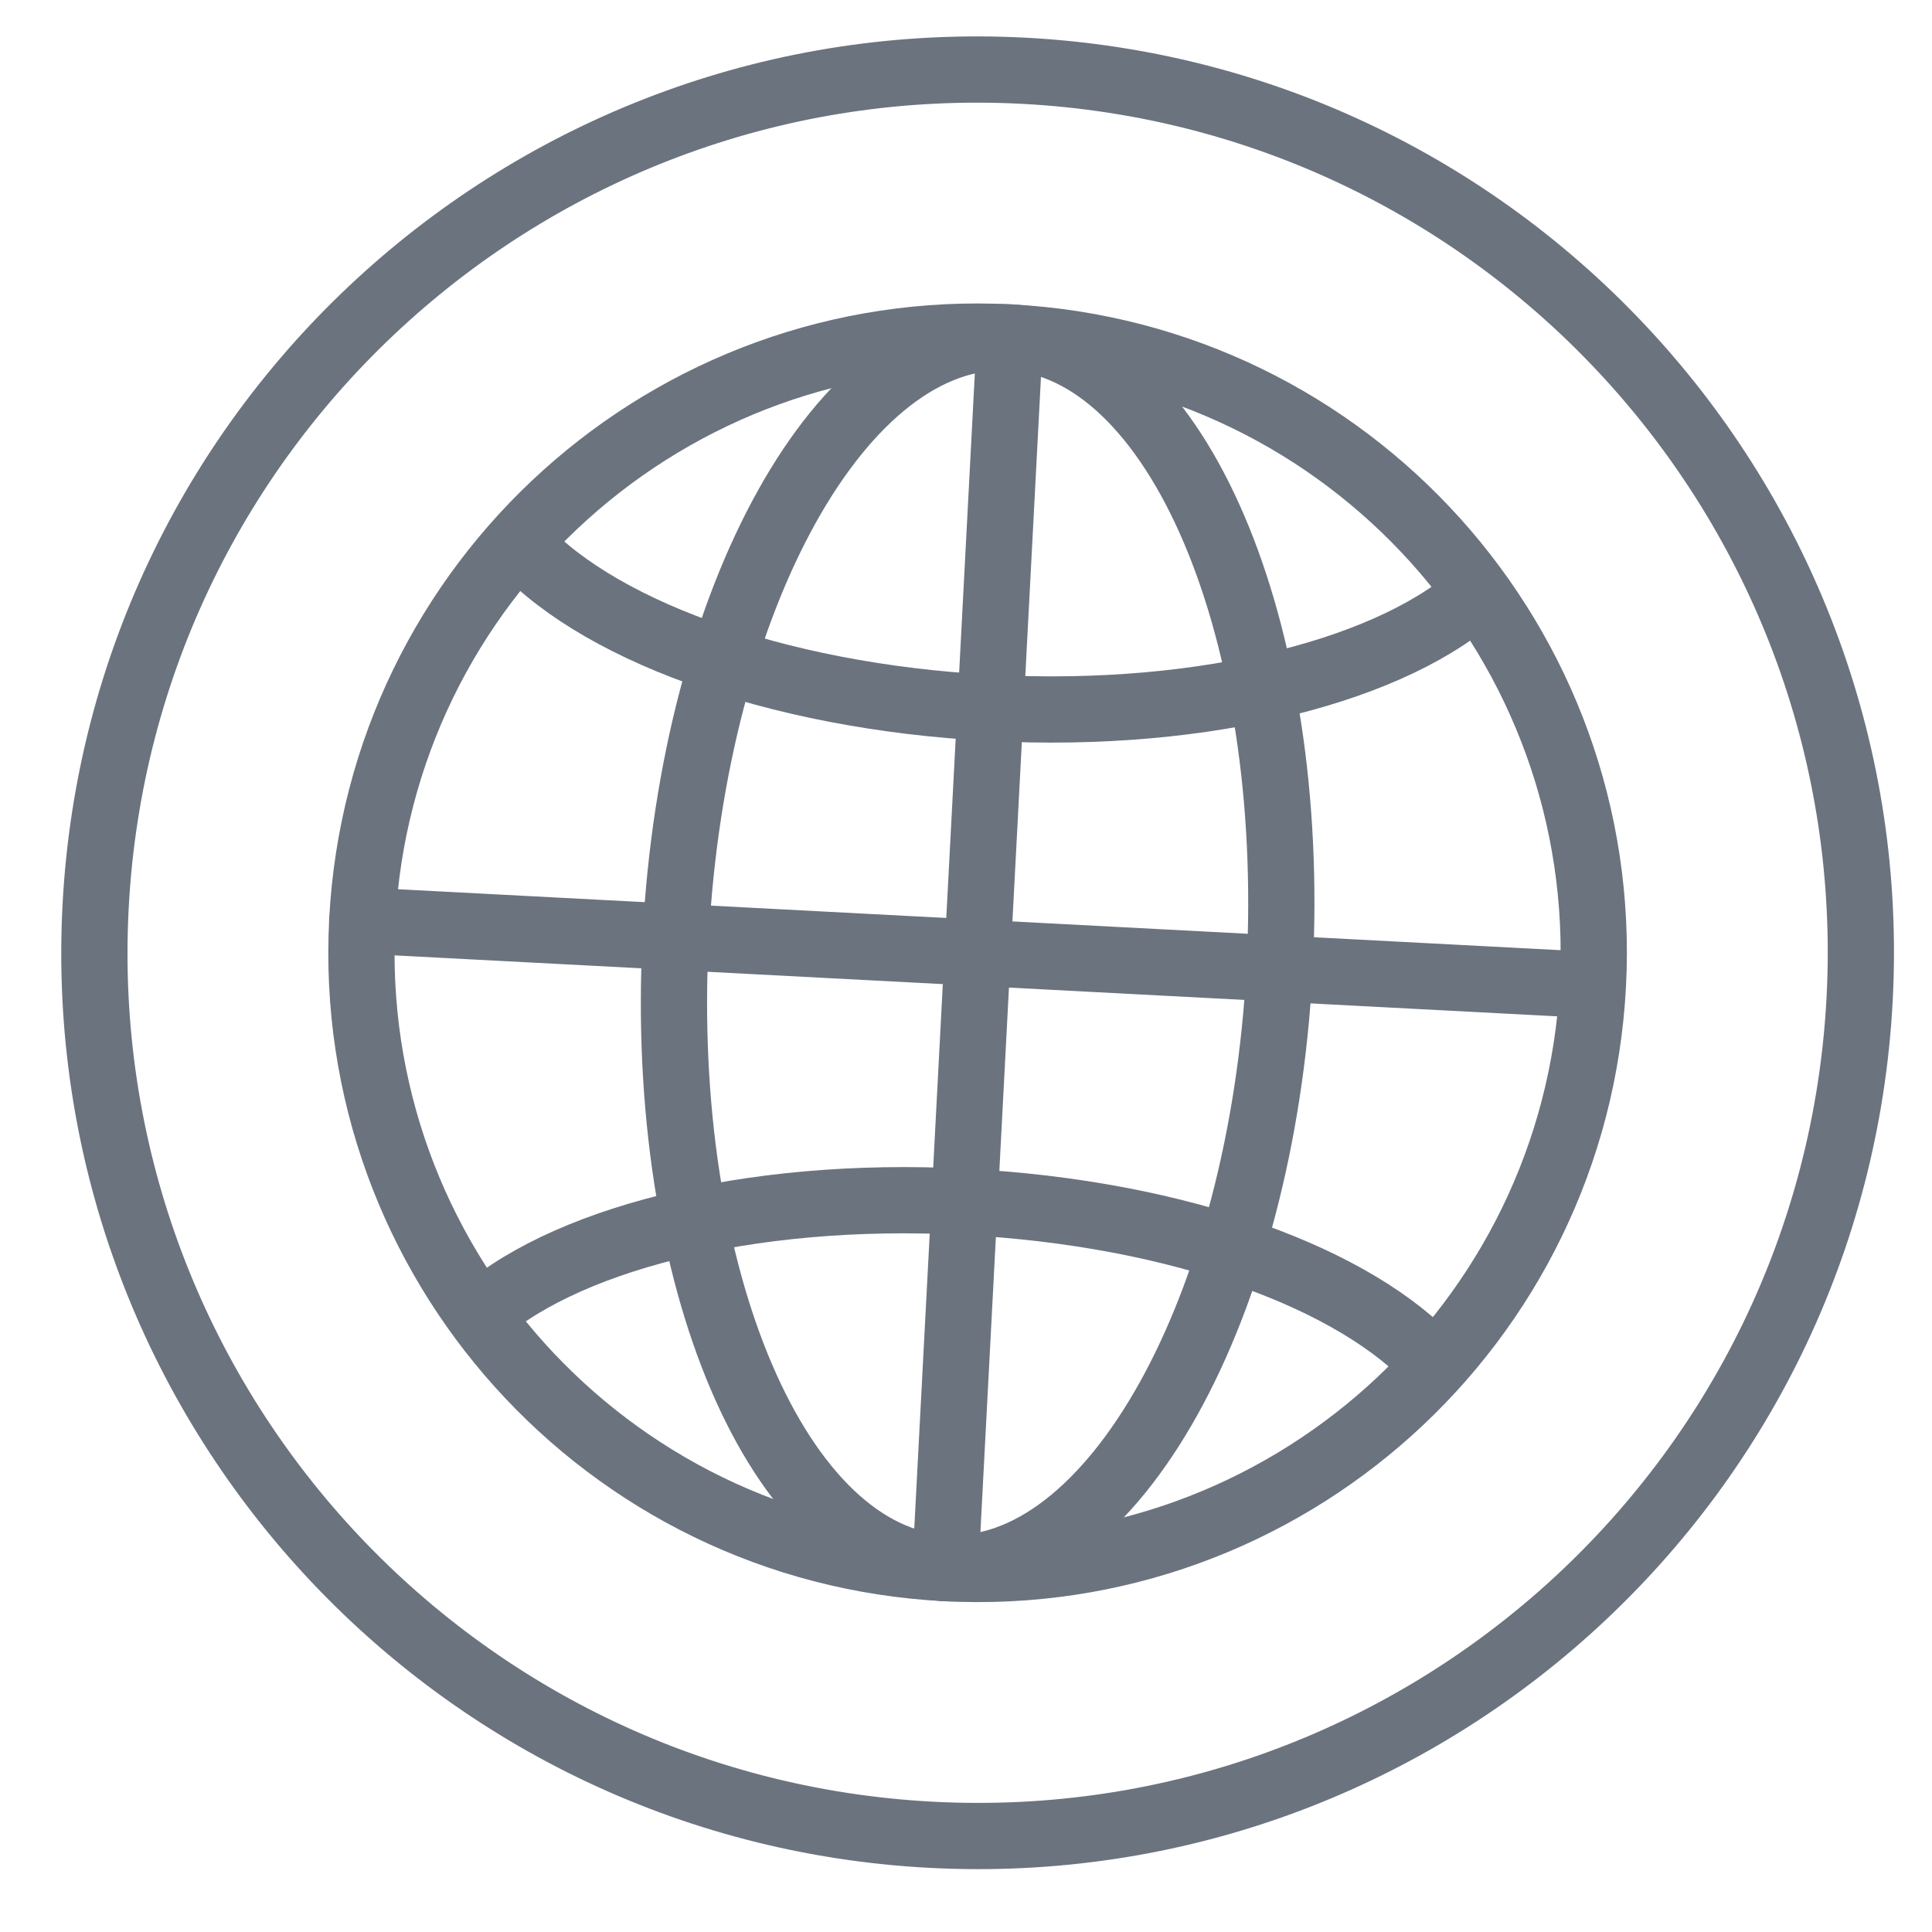<svg xmlns="http://www.w3.org/2000/svg" fill="none" viewBox="0 0 35 35" height="35" width="35">
<path stroke-linejoin="round" stroke-linecap="round" stroke-width="1.2" stroke="#6B737F" d="M16.873 33.239C25.698 33.701 33.226 26.922 33.689 18.098C34.151 9.273 27.372 1.745 18.548 1.282C9.723 0.82 2.195 7.599 1.732 16.423C1.27 25.248 8.049 32.776 16.873 33.239Z"></path>
<path stroke-linejoin="round" stroke-linecap="round" stroke-width="1.2" stroke="#6B737F" d="M17.126 28.408C23.282 28.73 28.535 24.001 28.857 17.845C29.18 11.688 24.451 6.436 18.294 6.113C12.138 5.791 6.886 10.52 6.563 16.676C6.241 22.833 10.97 28.085 17.126 28.408Z"></path>
<path stroke-linejoin="round" stroke-linecap="round" stroke-width="1.2" stroke="#6B737F" d="M17.126 28.408C20.148 28.566 22.858 23.703 23.181 17.547C23.503 11.391 21.316 6.272 18.295 6.113C15.274 5.955 12.563 10.818 12.241 16.974C11.918 23.13 14.105 28.249 17.126 28.408Z"></path>
<path stroke-linejoin="round" stroke-width="1.2" stroke="#6B737F" d="M26.84 10.671C25.313 12.117 21.891 13.031 17.943 12.824C13.996 12.617 10.687 11.37 9.32 9.752"></path>
<path stroke-linejoin="round" stroke-width="1.2" stroke="#6B737F" d="M8.577 23.926C10.105 22.479 13.527 21.565 17.474 21.772C21.422 21.979 24.582 23.181 25.99 24.725"></path>
<path stroke-linejoin="round" stroke-linecap="round" stroke-width="1.2" stroke="#6B737F" d="M6.563 16.676L28.839 17.844"></path>
<path stroke-linejoin="round" stroke-linecap="round" stroke-width="1.2" stroke="#6B737F" d="M18.294 6.132L17.126 28.408"></path>
</svg>
